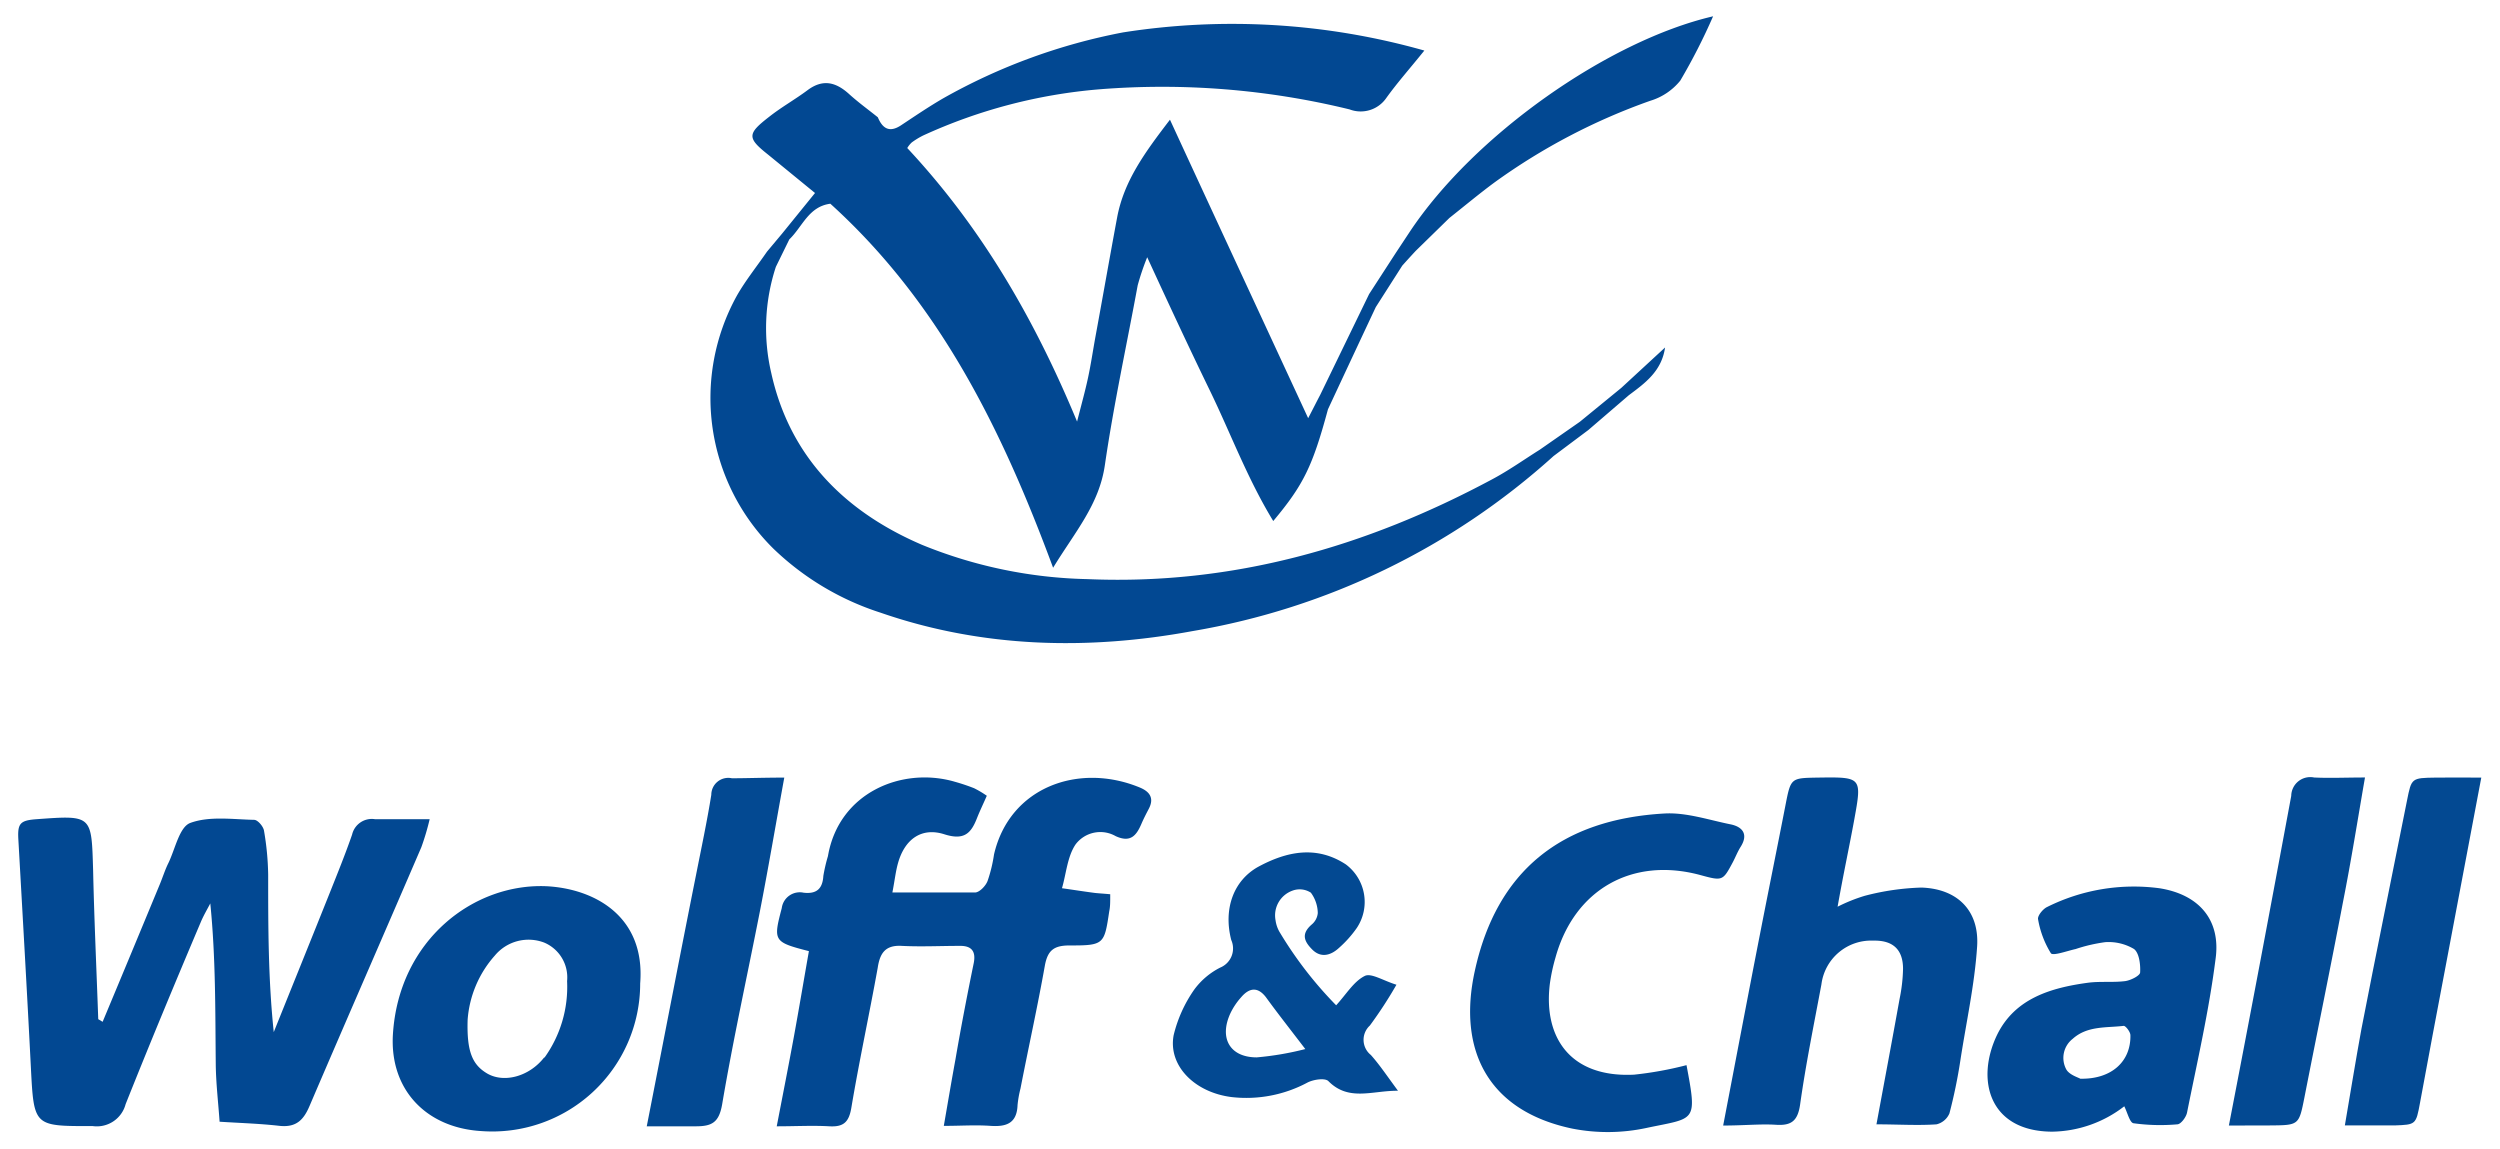 <svg xmlns="http://www.w3.org/2000/svg" viewBox="0 0 228.49 105"><defs><style>.cls-1{fill:#024892;}.cls-2{fill:#034992;}</style></defs><title>logo</title><g id="Calque_3" data-name="Calque 3"><path class="cls-1" d="M9.38,93.39Q12,87.12,14.59,80.86c.28-.67.49-1.36.81-2,.62-1.29,1-3.29,2-3.65,1.75-.64,3.87-.32,5.83-.28.32,0,.84.6.9,1a25.68,25.68,0,0,1,.38,4c0,4.76,0,9.53.51,14.4,1.72-4.28,3.45-8.55,5.16-12.83.69-1.73,1.39-3.46,2-5.22a1.85,1.85,0,0,1,2.09-1.41c1.54,0,3.08,0,5,0a23,23,0,0,1-.76,2.56c-3.39,7.88-6.83,15.74-10.21,23.63-.54,1.28-1.21,2-2.74,1.84-1.82-.21-3.66-.26-5.49-.38-.12-1.74-.33-3.48-.35-5.22-.05-4.87,0-9.74-.5-14.73-.3.57-.63,1.13-.88,1.73C16,89.82,13.7,95.35,11.48,100.92a2.72,2.72,0,0,1-3,2c-5.41,0-5.38.07-5.66-5.41-.35-6.91-.75-13.83-1.14-20.75-.09-1.5.14-1.78,1.68-1.89,5.08-.37,5-.37,5.15,4.65.1,4.54.31,9.08.47,13.63Z"/><path class="cls-1" d="M101.47,81.73c0,.74,0,1.15-.09,1.56-.45,3-.46,3.13-3.62,3.12-1.42,0-2,.43-2.26,1.82C94.83,92,94,95.73,93.27,99.48A9.84,9.84,0,0,0,93,101c-.06,1.65-1,2-2.46,1.9s-2.65,0-4.28,0c.39-2.24.71-4.15,1.06-6.05C87.83,93.88,88.4,90.93,89,88c.19-1-.15-1.57-1.28-1.55-1.77,0-3.54.09-5.3,0-1.5-.09-2,.66-2.2,2-.77,4.27-1.69,8.51-2.41,12.79-.22,1.31-.7,1.77-2,1.7-1.54-.09-3.09,0-4.82,0,.56-2.91,1.08-5.53,1.56-8.15s.92-5.25,1.38-7.86C70.69,86.1,70.66,86,71.45,83a1.66,1.66,0,0,1,2-1.41c1.15.13,1.73-.33,1.8-1.53a14.78,14.78,0,0,1,.42-1.81c1-5.85,6.82-8.2,11.6-6.8a18.17,18.17,0,0,1,1.76.59,9.19,9.19,0,0,1,1.16.69c-.31.71-.62,1.35-.88,2-.55,1.43-1.18,2.1-3,1.52-2.1-.67-3.61.47-4.22,2.58-.23.79-.31,1.61-.53,2.74,2.6,0,5.08,0,7.55,0,.41,0,1-.62,1.16-1.08a13.35,13.35,0,0,0,.58-2.4c1.43-6.17,7.76-8.41,13.31-6.12.88.36,1.36.94.84,1.94-.24.46-.48.92-.68,1.39-.46,1.07-1,1.74-2.35,1.12a2.83,2.83,0,0,0-3.67.76c-.75,1.12-.85,2.66-1.24,4,1,.14,2,.3,3,.43C100.42,81.65,100.82,81.67,101.47,81.73Z"/><path class="cls-1" d="M157.49,102.87c1.19-6.19,2.29-12,3.41-17.72.75-3.84,1.53-7.68,2.28-11.53.49-2.51.48-2.51,2.92-2.55,4.06-.06,4.08-.06,3.38,3.8-.46,2.52-1,5-1.53,8a15.09,15.09,0,0,1,2.49-1,23,23,0,0,1,5.17-.75c3.31.11,5.31,2.13,5.09,5.4-.23,3.49-1,6.94-1.53,10.4a46.78,46.78,0,0,1-1,4.84,1.72,1.72,0,0,1-1.18,1c-1.74.12-3.5,0-5.49,0,.74-4,1.44-7.71,2.11-11.44a15.17,15.17,0,0,0,.32-2.77c0-1.78-.94-2.62-2.71-2.58a4.58,4.58,0,0,0-4.75,4c-.68,3.65-1.43,7.3-1.95,11-.22,1.5-.82,1.92-2.21,1.83S159.4,102.87,157.49,102.87Z"/><path class="cls-1" d="M154.14,97.35c1,5.3.82,4.79-3.66,5.74a16.83,16.83,0,0,1-6.78.06c-7.72-1.62-10.49-7.19-8.91-14.4,2-9.17,7.92-13.87,17.35-14.4,2-.11,4.06.6,6.07,1,1.09.24,1.59.93.87,2.06-.27.43-.46.92-.7,1.38-.93,1.74-.94,1.74-3,1.18-6.21-1.67-11.49,1.33-13.21,7.53a16.54,16.54,0,0,0-.52,2.42c-.6,4.88,1.85,8.59,7.7,8.3A32.54,32.54,0,0,0,154.14,97.35Z"/><path class="cls-2" d="M71.68,71.07c-.8,4.39-1.47,8.34-2.24,12.28C68.29,89.21,67,95.05,66,100.94c-.29,1.65-.93,2-2.41,2s-2.86,0-4.48,0c1.55-7.89,3-15.45,4.51-23,.48-2.43,1-4.86,1.39-7.3a1.55,1.55,0,0,1,1.88-1.51C68.28,71.13,69.73,71.07,71.68,71.07Z"/><path class="cls-2" d="M226.78,71.07c-1.13,6-2.2,11.61-3.26,17.25q-1.19,6.24-2.34,12.47c-.37,2-.38,2-2.33,2.07-1.43,0-2.86,0-4.54,0,.54-3.16,1-6,1.51-8.79,1.36-7,2.78-13.93,4.17-20.9.41-2.06.4-2.07,2.62-2.1C223.94,71.05,225.26,71.07,226.78,71.07Z"/><path class="cls-2" d="M203.71,102.87c2-10.31,3.86-20.22,5.7-30.13a1.74,1.74,0,0,1,2.09-1.68c1.44.07,2.88,0,4.65,0-.68,3.93-1.27,7.65-2,11.33-1.14,6-2.36,11.92-3.53,17.89-.51,2.56-.49,2.56-3.17,2.58Z"/><path class="cls-1" d="M128.83,21.21l-1.25,1.89h0l-2.45,3.78h0l-4.47,9.21c-.3.57-.59,1.15-1.1,2.13-4.25-9.18-8.35-18-12.63-27.28-2.3,3-4.21,5.61-4.83,8.94-.68,3.65-1.32,7.31-2,11-.22,1.22-.4,2.44-.66,3.65s-.54,2.2-1,4c-4-9.64-8.88-17.89-15.52-25a2.27,2.27,0,0,1,.41-.51,7,7,0,0,1,1.05-.64,48.12,48.12,0,0,1,16.13-4.22A72.08,72.08,0,0,1,123.35,10a2.84,2.84,0,0,0,3.32-1c1-1.4,2.19-2.74,3.51-4.38a64.47,64.47,0,0,0-27.53-1.66,53.92,53.92,0,0,0-16.4,6c-1.33.77-2.6,1.63-3.88,2.48-1.06.71-1.7.33-2.14-.72-.87-.7-1.77-1.35-2.6-2.1-1.2-1.1-2.4-1.44-3.82-.38-1.15.86-2.41,1.56-3.53,2.45-2,1.55-2,1.92-.07,3.45l4.28,3.5-3,3.7L70.1,23c-.92,1.34-1.95,2.62-2.74,4a19.34,19.34,0,0,0,3.32,23.14,25.22,25.22,0,0,0,9.78,5.85c9.34,3.24,19,3.45,28.53,1.69a65.53,65.53,0,0,0,33-16l3.18-2.38,3.7-3.18c1.49-1.11,3-2.2,3.31-4.36l-4,3.69-3.79,3.1-3.66,2.55c-1.45.91-2.85,1.91-4.36,2.71-11.53,6.18-23.73,9.68-36.95,9.12a42.32,42.32,0,0,1-15.14-3.13c-7-3-12.09-8-13.79-15.71a18,18,0,0,1,.42-9.7l1.23-2.51c1.2-1.15,1.76-3,3.75-3.26,9.94,9,15.65,20.54,20.36,33.27,2-3.28,4.21-5.77,4.73-9.38.8-5.5,2-11,3-16.43a22.93,22.93,0,0,1,.87-2.57c2,4.35,3.84,8.3,5.73,12.19s3.43,8.05,5.79,11.92c2.77-3.31,3.59-5,5-10.21q2.18-4.68,4.37-9.34l2.42-3.79c.41-.46.82-.91,1.24-1.36l3.07-3c1.38-1.09,2.73-2.22,4.14-3.26a56.27,56.27,0,0,1,14.22-7.45,5.6,5.6,0,0,0,2.74-1.84,54.45,54.45,0,0,0,3-5.88C147,3.72,134.73,12.32,128.83,21.21Z"/><path class="cls-1" d="M50,81c-6.68-.32-13.56,4.9-14.09,13.55-.3,5,3,8.49,8,8.82a13.52,13.52,0,0,0,14.6-13.48C59,83.72,54.31,81.24,50,81Zm-.26,15.64c-1.37,1.76-3.68,2.37-5.22,1.47-1.35-.8-1.87-2-1.78-4.91a9.91,9.91,0,0,1,2.49-5.87,4,4,0,0,1,4.51-1.18,3.45,3.45,0,0,1,2.09,3.52A11.09,11.09,0,0,1,49.76,96.67Z"/><path class="cls-1" d="M197.35,81.18a17.76,17.76,0,0,0-10.26,1.72c-.38.18-.88.8-.82,1.11a8.72,8.72,0,0,0,1.17,3.11c.19.27,1.48-.21,2.26-.38a14.75,14.75,0,0,1,2.71-.63,4.54,4.54,0,0,1,2.62.62c.48.35.61,1.41.57,2.14,0,.3-.86.73-1.37.8-1.12.14-2.29,0-3.41.15-3.38.46-6.64,1.43-8.27,4.71-2,4.09-.81,8.87,5,8.9a11,11,0,0,0,6.6-2.32c.29.58.5,1.49.84,1.55a17.82,17.82,0,0,0,4,.1c.33,0,.82-.66.9-1.09.93-4.64,2-9.28,2.6-14C203,84.1,201,81.75,197.35,81.18Zm-7.22,17.41c-.2-.12-1-.35-1.28-.85a2.21,2.21,0,0,1,.58-2.79c1.34-1.21,3.07-1,4.67-1.19.18,0,.6.54.61.84C194.77,97,193,98.65,190.13,98.59Z"/><path class="cls-2" d="M125.29,96.42a1.77,1.77,0,0,1-.09-2.69A38.77,38.77,0,0,0,127.63,90c-1.21-.37-2.32-1.1-2.9-.8-1,.5-1.67,1.65-2.61,2.68A35.71,35.71,0,0,1,117,85.27a2.9,2.9,0,0,1-.42-1.16,2.4,2.4,0,0,1,1.58-2.72,1.87,1.87,0,0,1,1.65.2,3.22,3.22,0,0,1,.63,1.86,1.55,1.55,0,0,1-.57,1.06c-.94.83-.71,1.5.07,2.28s1.68.54,2.42-.14A10.28,10.28,0,0,0,124,84.82,4.28,4.28,0,0,0,123,79c-2.68-1.75-5.39-1.19-8,.22-2.27,1.26-3.2,3.86-2.47,6.69a1.89,1.89,0,0,1-1,2.52,6.69,6.69,0,0,0-2.37,2,12.27,12.27,0,0,0-1.89,4.17c-.53,2.78,1.9,5.25,5.31,5.67a11.84,11.84,0,0,0,6.92-1.33c.54-.28,1.6-.44,1.91-.13,1.86,1.88,4,.86,6.36.88C126.79,98.37,126.11,97.34,125.29,96.42Zm-10.43.22c-2.46,0-3.44-1.76-2.42-4a6.16,6.16,0,0,1,1-1.5c.72-.84,1.49-1,2.26,0,1,1.38,2.07,2.74,3.6,4.74A27.33,27.33,0,0,1,114.86,96.64Z"/></g></svg>